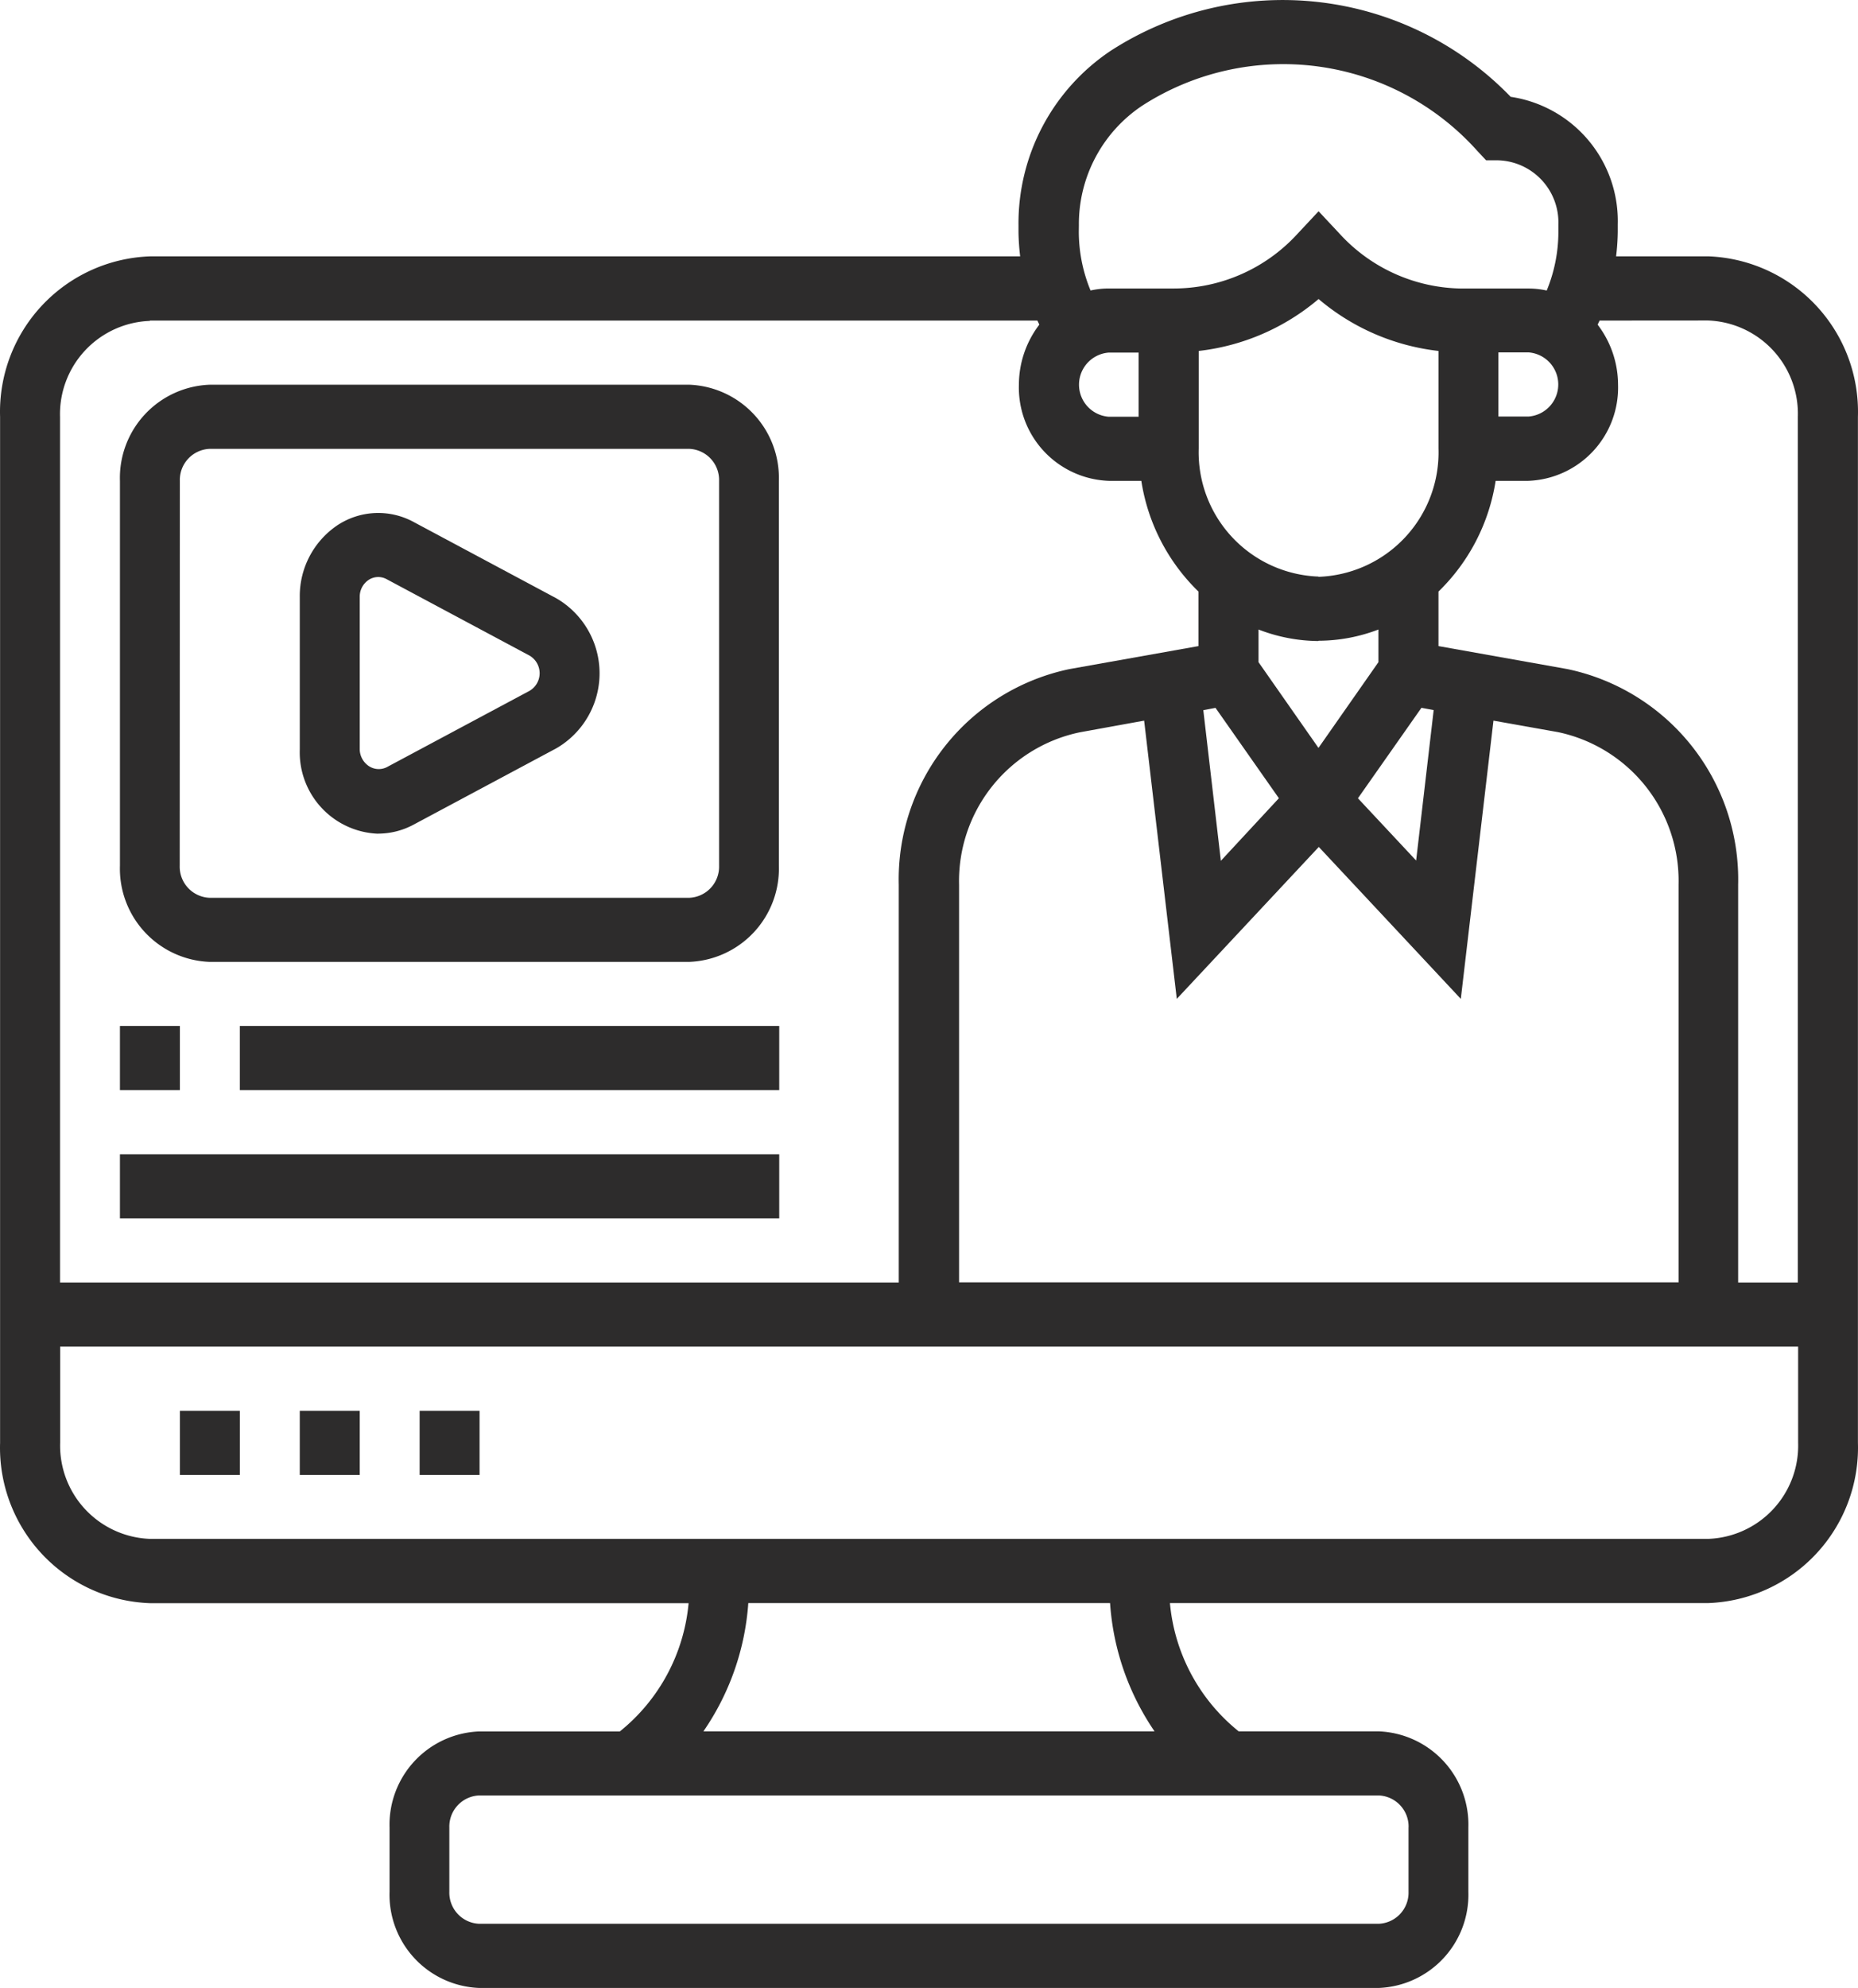 <svg xmlns="http://www.w3.org/2000/svg" width="45.53" height="48.698" viewBox="0 0 45.53 48.698">
  <g id="instructor" transform="translate(0.002 -0.004)">
    <g id="Group_1262" data-name="Group 1262">
      <g id="Group_1004" data-name="Group 1004">
        <g id="_002-online-learning" data-name="002-online-learning">
          <path id="Path_6" data-name="Path 6" d="M11,45h1.469v1.572H11Z" transform="translate(-3.656 -10.437)" fill="#2d2c2c"/>
          <path id="Path_7" data-name="Path 7" d="M15,45h1.469v1.572H15Z" transform="translate(-4.719 -10.437)" fill="#2d2c2c"/>
          <path id="Path_8" data-name="Path 8" d="M7,45H8.469v1.572H7Z" transform="translate(-2.593 -10.437)" fill="#2d2c2c"/>
          <path id="Path_9" data-name="Path 9" d="M42.854,7.282H40.6a5.51,5.51,0,0,0,.041-.6V6.5a3.076,3.076,0,0,0-2.624-3.125,7.766,7.766,0,0,0-9.8-1.129,5.089,5.089,0,0,0-2.261,4.277v.16a5.509,5.509,0,0,0,.041.6H4.672A3.81,3.81,0,0,0,1,11.212V36.347a3.81,3.81,0,0,0,3.672,3.928h13.2a4.559,4.559,0,0,1-1.685,3.142H12.744a2.286,2.286,0,0,0-2.2,2.353v1.572a2.286,2.286,0,0,0,2.2,2.359H34.78a2.286,2.286,0,0,0,2.2-2.356V45.771a2.286,2.286,0,0,0-2.2-2.356H31.352a4.559,4.559,0,0,1-1.685-3.142H42.854a3.81,3.81,0,0,0,3.672-3.928V11.212A3.81,3.81,0,0,0,42.854,7.282Zm0,1.572a2.286,2.286,0,0,1,2.2,2.356V32.42H43.591V22.677a5.267,5.267,0,0,0-4.185-5.284l-3.158-.563V15.494a4.8,4.8,0,0,0,1.4-2.712h.8a2.286,2.286,0,0,0,2.2-2.356,2.434,2.434,0,0,0-.5-1.47c.015-.033.032-.064.047-.1ZM35.83,18.342l.3.055-.43,3.686-1.426-1.525Zm-2.523-3.215a3.047,3.047,0,0,1-2.935-3.135V9.6A5.493,5.493,0,0,0,33.31,8.328,5.493,5.493,0,0,0,36.248,9.6v2.39a3.049,3.049,0,0,1-2.937,3.143Zm0,1.572a4.133,4.133,0,0,0,1.469-.275v.8l-1.469,2.1-1.469-2.1v-.8a4.134,4.134,0,0,0,1.472.282Zm-2.523,1.644,1.553,2.214L30.915,22.09l-.43-3.69Zm-1.749.313.8,6.816,3.48-3.722,3.48,3.722.8-6.816,1.579.281a3.723,3.723,0,0,1,2.957,3.735v9.743H24.5V22.677a3.721,3.721,0,0,1,2.958-3.735Zm8.681-9.021h.735a.788.788,0,0,1,0,1.572h-.735ZM27.436,6.52a3.485,3.485,0,0,1,1.55-2.927A6.381,6.381,0,0,1,37.2,4.7l.215.23h.3A1.524,1.524,0,0,1,39.186,6.5v.18A3.779,3.779,0,0,1,38.9,8.12a2.052,2.052,0,0,0-.447-.049h-1.6A4.112,4.112,0,0,1,33.83,6.734l-.52-.556-.52.556A4.112,4.112,0,0,1,29.763,8.07H28.169a2.051,2.051,0,0,0-.447.049,3.779,3.779,0,0,1-.288-1.439Zm.735,4.692a.788.788,0,0,1,0-1.572H28.9v1.572ZM4.672,8.856H26.419c.015.033.032.064.047.1a2.431,2.431,0,0,0-.5,1.47,2.286,2.286,0,0,0,2.2,2.356h.8a4.8,4.8,0,0,0,1.4,2.712V16.83l-3.16.563a5.265,5.265,0,0,0-4.184,5.284V32.42H2.469V11.22a2.286,2.286,0,0,1,2.2-2.356ZM35.514,45.771v1.572a.763.763,0,0,1-.735.786H12.744a.763.763,0,0,1-.735-.786V45.771a.763.763,0,0,1,.735-.786H34.78a.763.763,0,0,1,.735.786ZM29.3,43.415H18.235a6.306,6.306,0,0,0,1.1-3.142H28.2a6.315,6.315,0,0,0,1.092,3.145ZM42.854,38.7H4.672a2.286,2.286,0,0,1-2.2-2.356V33.991H45.061v2.356A2.286,2.286,0,0,1,42.854,38.7Z" transform="translate(-1 -0.999)" fill="#2d2c2c"/>
          <path id="Path_10" data-name="Path 10" d="M12.923,24.855a1.84,1.84,0,0,0,.86-.217l3.5-1.871a2.123,2.123,0,0,0,0-3.679l-3.5-1.871a1.815,1.815,0,0,0-1.87.09A2.092,2.092,0,0,0,11,19.057V22.8a1.994,1.994,0,0,0,1.923,2.057Zm-.454-5.8a.494.494,0,0,1,.215-.413.428.428,0,0,1,.441-.022l3.5,1.871a.5.5,0,0,1,0,.869l-3.5,1.871a.441.441,0,0,1-.435-.032.507.507,0,0,1-.221-.4Z" transform="translate(-3.656 -4.43)" fill="#2d2c2c"/>
          <path id="Path_11" data-name="Path 11" d="M7.2,27.139H18.947a2.286,2.286,0,0,0,2.2-2.356V15.356A2.286,2.286,0,0,0,18.952,13H7.208A2.285,2.285,0,0,0,5,15.356v9.426a2.286,2.286,0,0,0,2.2,2.357ZM6.468,15.357a.763.763,0,0,1,.735-.786H18.947a.763.763,0,0,1,.735.786v9.426a.763.763,0,0,1-.735.786H7.2a.763.763,0,0,1-.735-.786Z" transform="translate(-2.063 -3.572)" fill="#2d2c2c"/>
          <path id="Path_12" data-name="Path 12" d="M5,33H6.469v1.572H5Z" transform="translate(-2.063 -7.863)" fill="#2d2c2c"/>
          <path id="Path_13" data-name="Path 13" d="M9,33H22.218v1.572H9Z" transform="translate(-3.125 -7.863)" fill="#2d2c2c"/>
          <path id="Path_14" data-name="Path 14" d="M5,37H21.156v1.572H5Z" transform="translate(-2.063 -8.721)" fill="#2d2c2c"/>
        </g>
      </g>
    </g>
  </g>
</svg>
